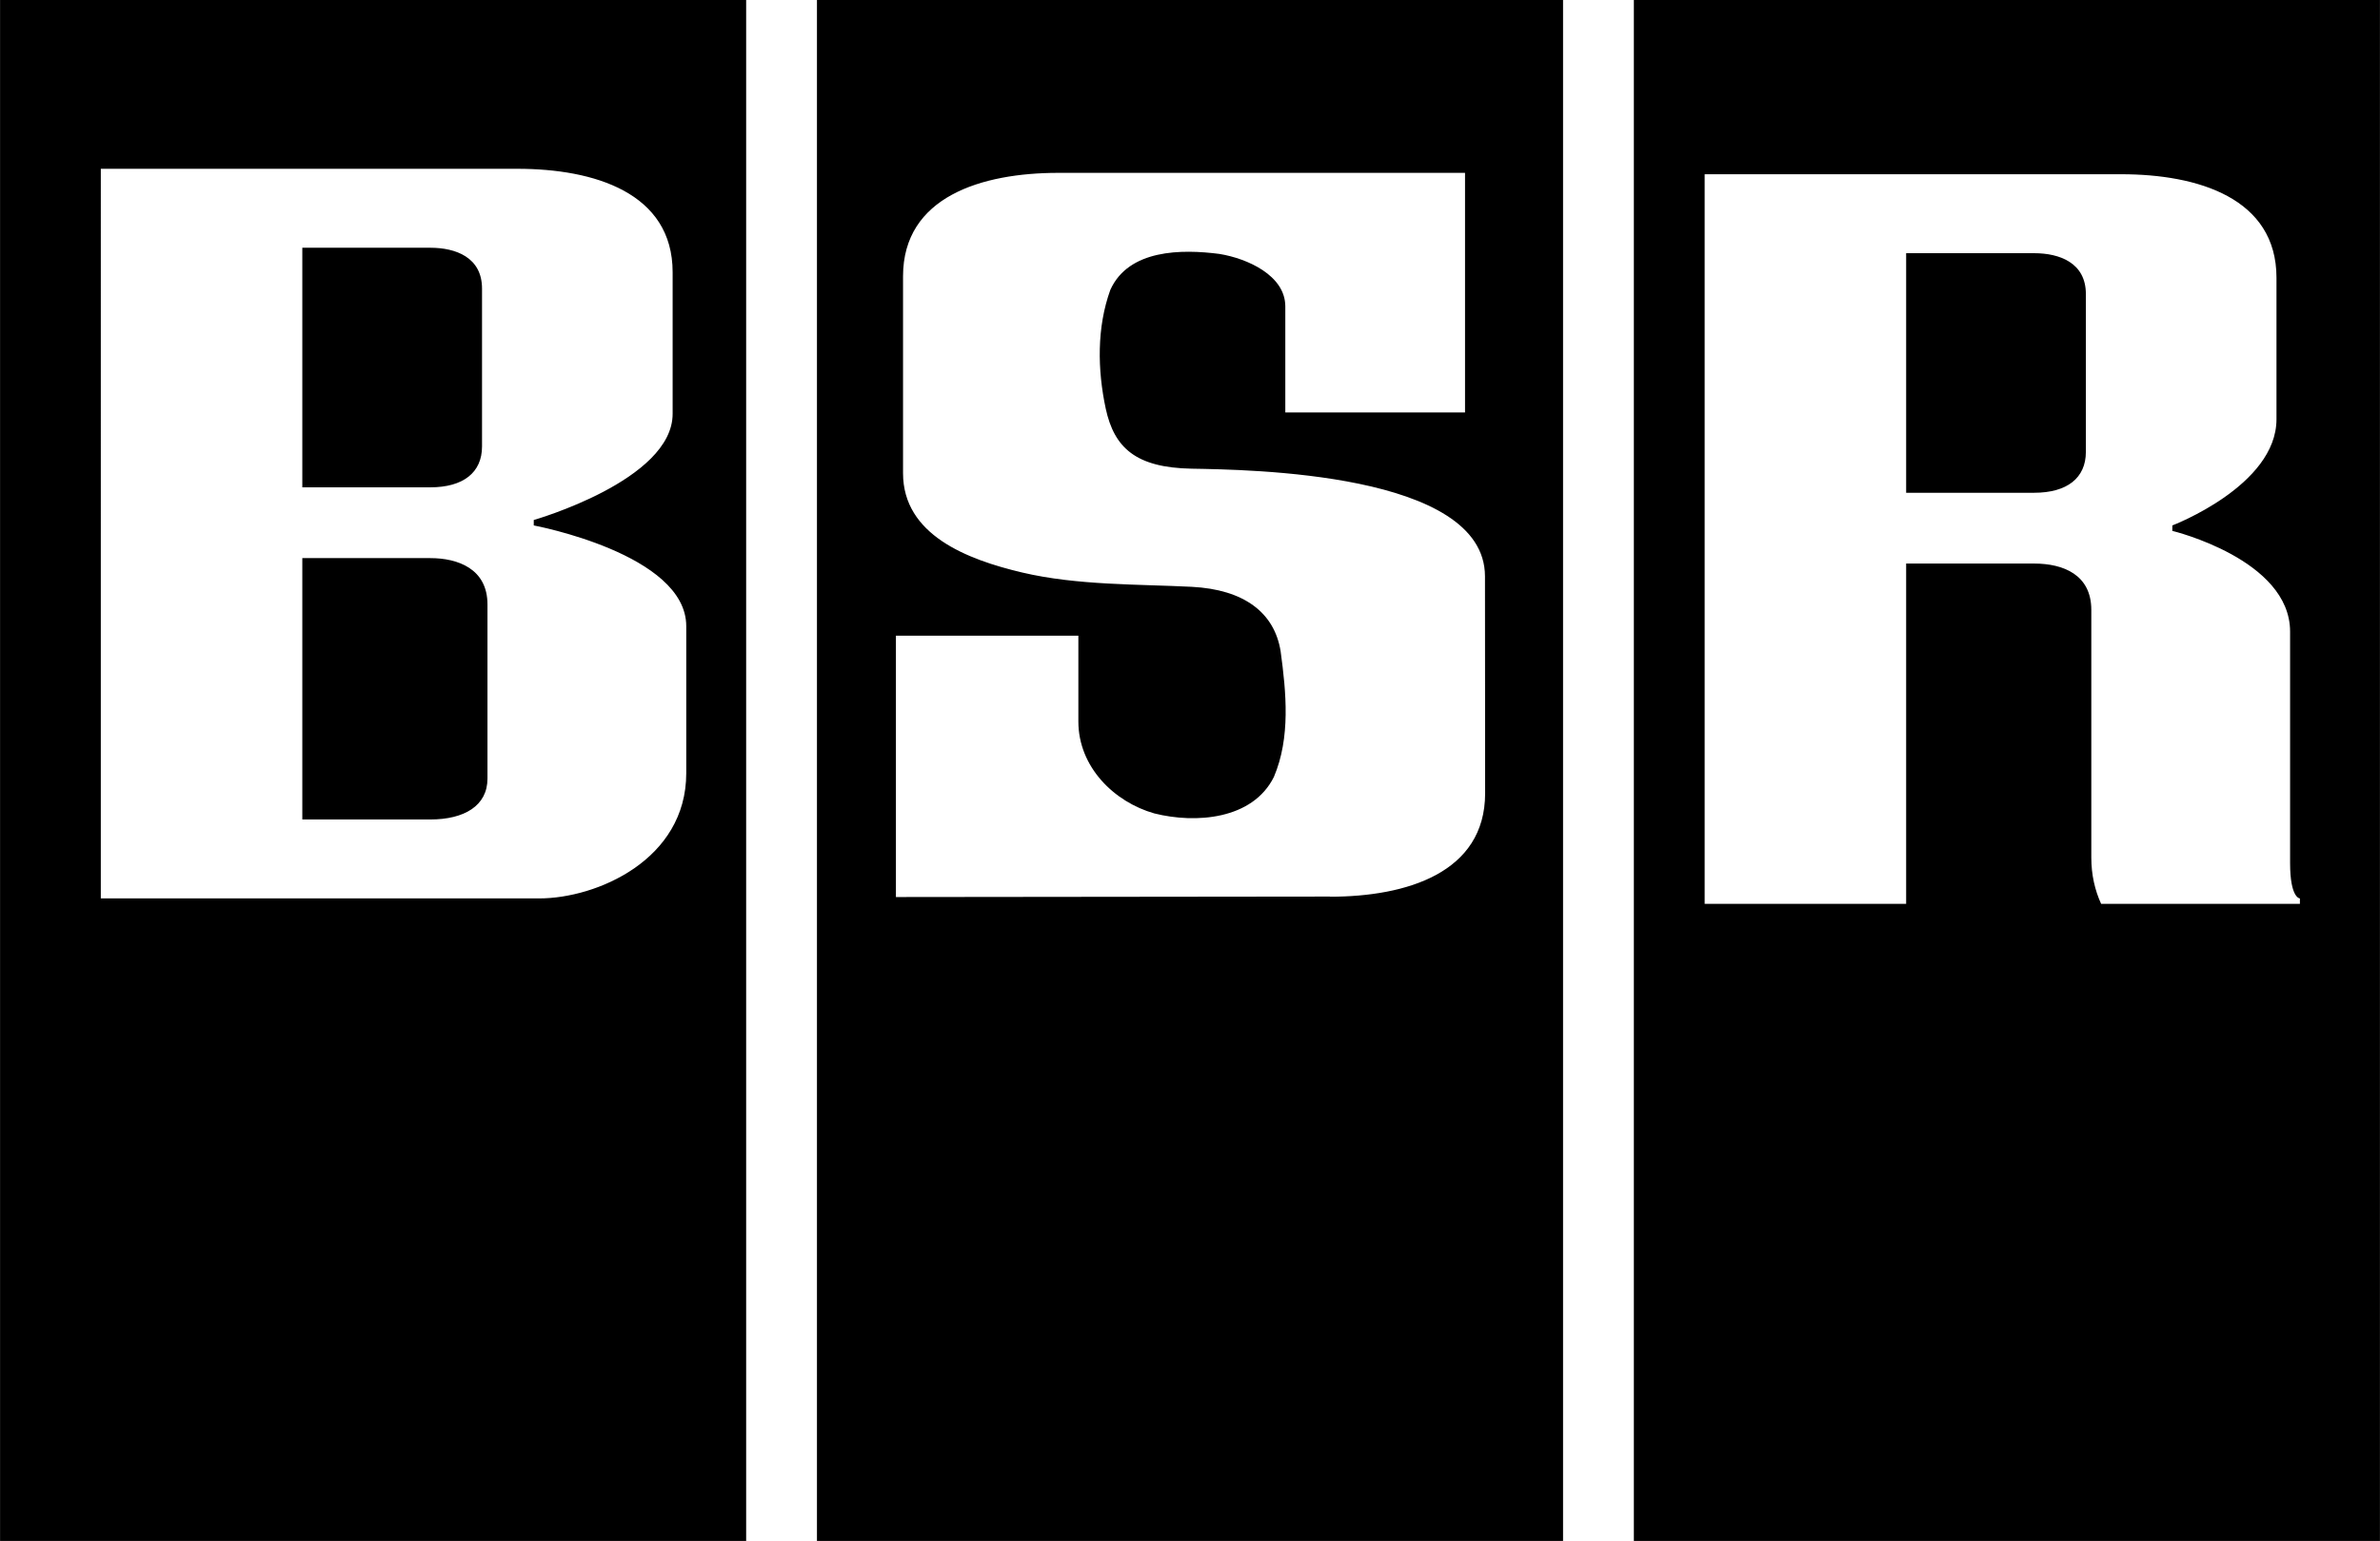 <?xml version="1.0" encoding="UTF-8"?> <svg xmlns="http://www.w3.org/2000/svg" width="231.25mm" height="149.75mm" version="1.1" viewBox="0 0 874 566"><path d="m0 0v566h274v-566zm300 0v566h274v-566zm300 0v566h274v-566zm-563 62h153c28.144 0 57.001 8.776 57.001 38.001v51.998c0 24.438-51.002 39-51.002 39v2s56.002 10.446 56.002 37v53.999c0 31.878-32.959 46-54.002 46h-161zm351.61 1.491h149.39v88h-66.001v-38.939c0-11.396-13.995-17.632-24.215-19.284-13.866-1.796-33.275-1.724-40.035 13.184-5.019 13.832-4.741 29.434-1.688 43.682 3.111 14.284 10.97 21.637 31.508 22.018 20.538 0.381 107.71 1.272 107.76 39.531l0.055 79.719c-0.02 29.2-28.867 37.971-57.001 37.971v-0.053l-159.38 0.174v-96.001h67v31.508c0 16.77 13.177 29.605 27.897 33.779 15.12 3.802 36.096 2.306 43.908-13.402 6.147-14.475 4.537-30.996 2.471-46.169-2.262-14.111-13.324-22.686-32.706-23.67-19.381-0.984-41.935-0.472-62.18-5.243-20.245-4.771-43.778-13.837-43.778-36.482v-72.351c0.02-29.2 28.867-37.971 57.001-37.971zm237.39 0.509h153c28.144 0 57.001 8.776 57.001 38.001v51.998c0 24.438-38.248 39-38.248 39v2s43.247 10.446 43.247 37v84.998c0 13.001 3.605 13.001 3.605 13.001v2h-73.001c-2.274-4.981-3.605-10.631-3.605-17.002v-90.996c0-12.799-10.143-17.002-21-17.002h-46.999v125h-74zm-515 27.001v88h46.999c12.066 0 18.999-5.4 18.999-15.001v-58c0-11.5-9.687-14.999-18.999-14.999zm589 2v88h46.999c12.066 0 18.999-5.4 18.999-15.001v-58c0-11.5-9.687-14.999-18.999-14.999zm-589 112v96.001h46.999c12.52 0 21-5.061 21-15.001v-63.998c0-13.118-10.917-17.002-21-17.002z"></path></svg> 